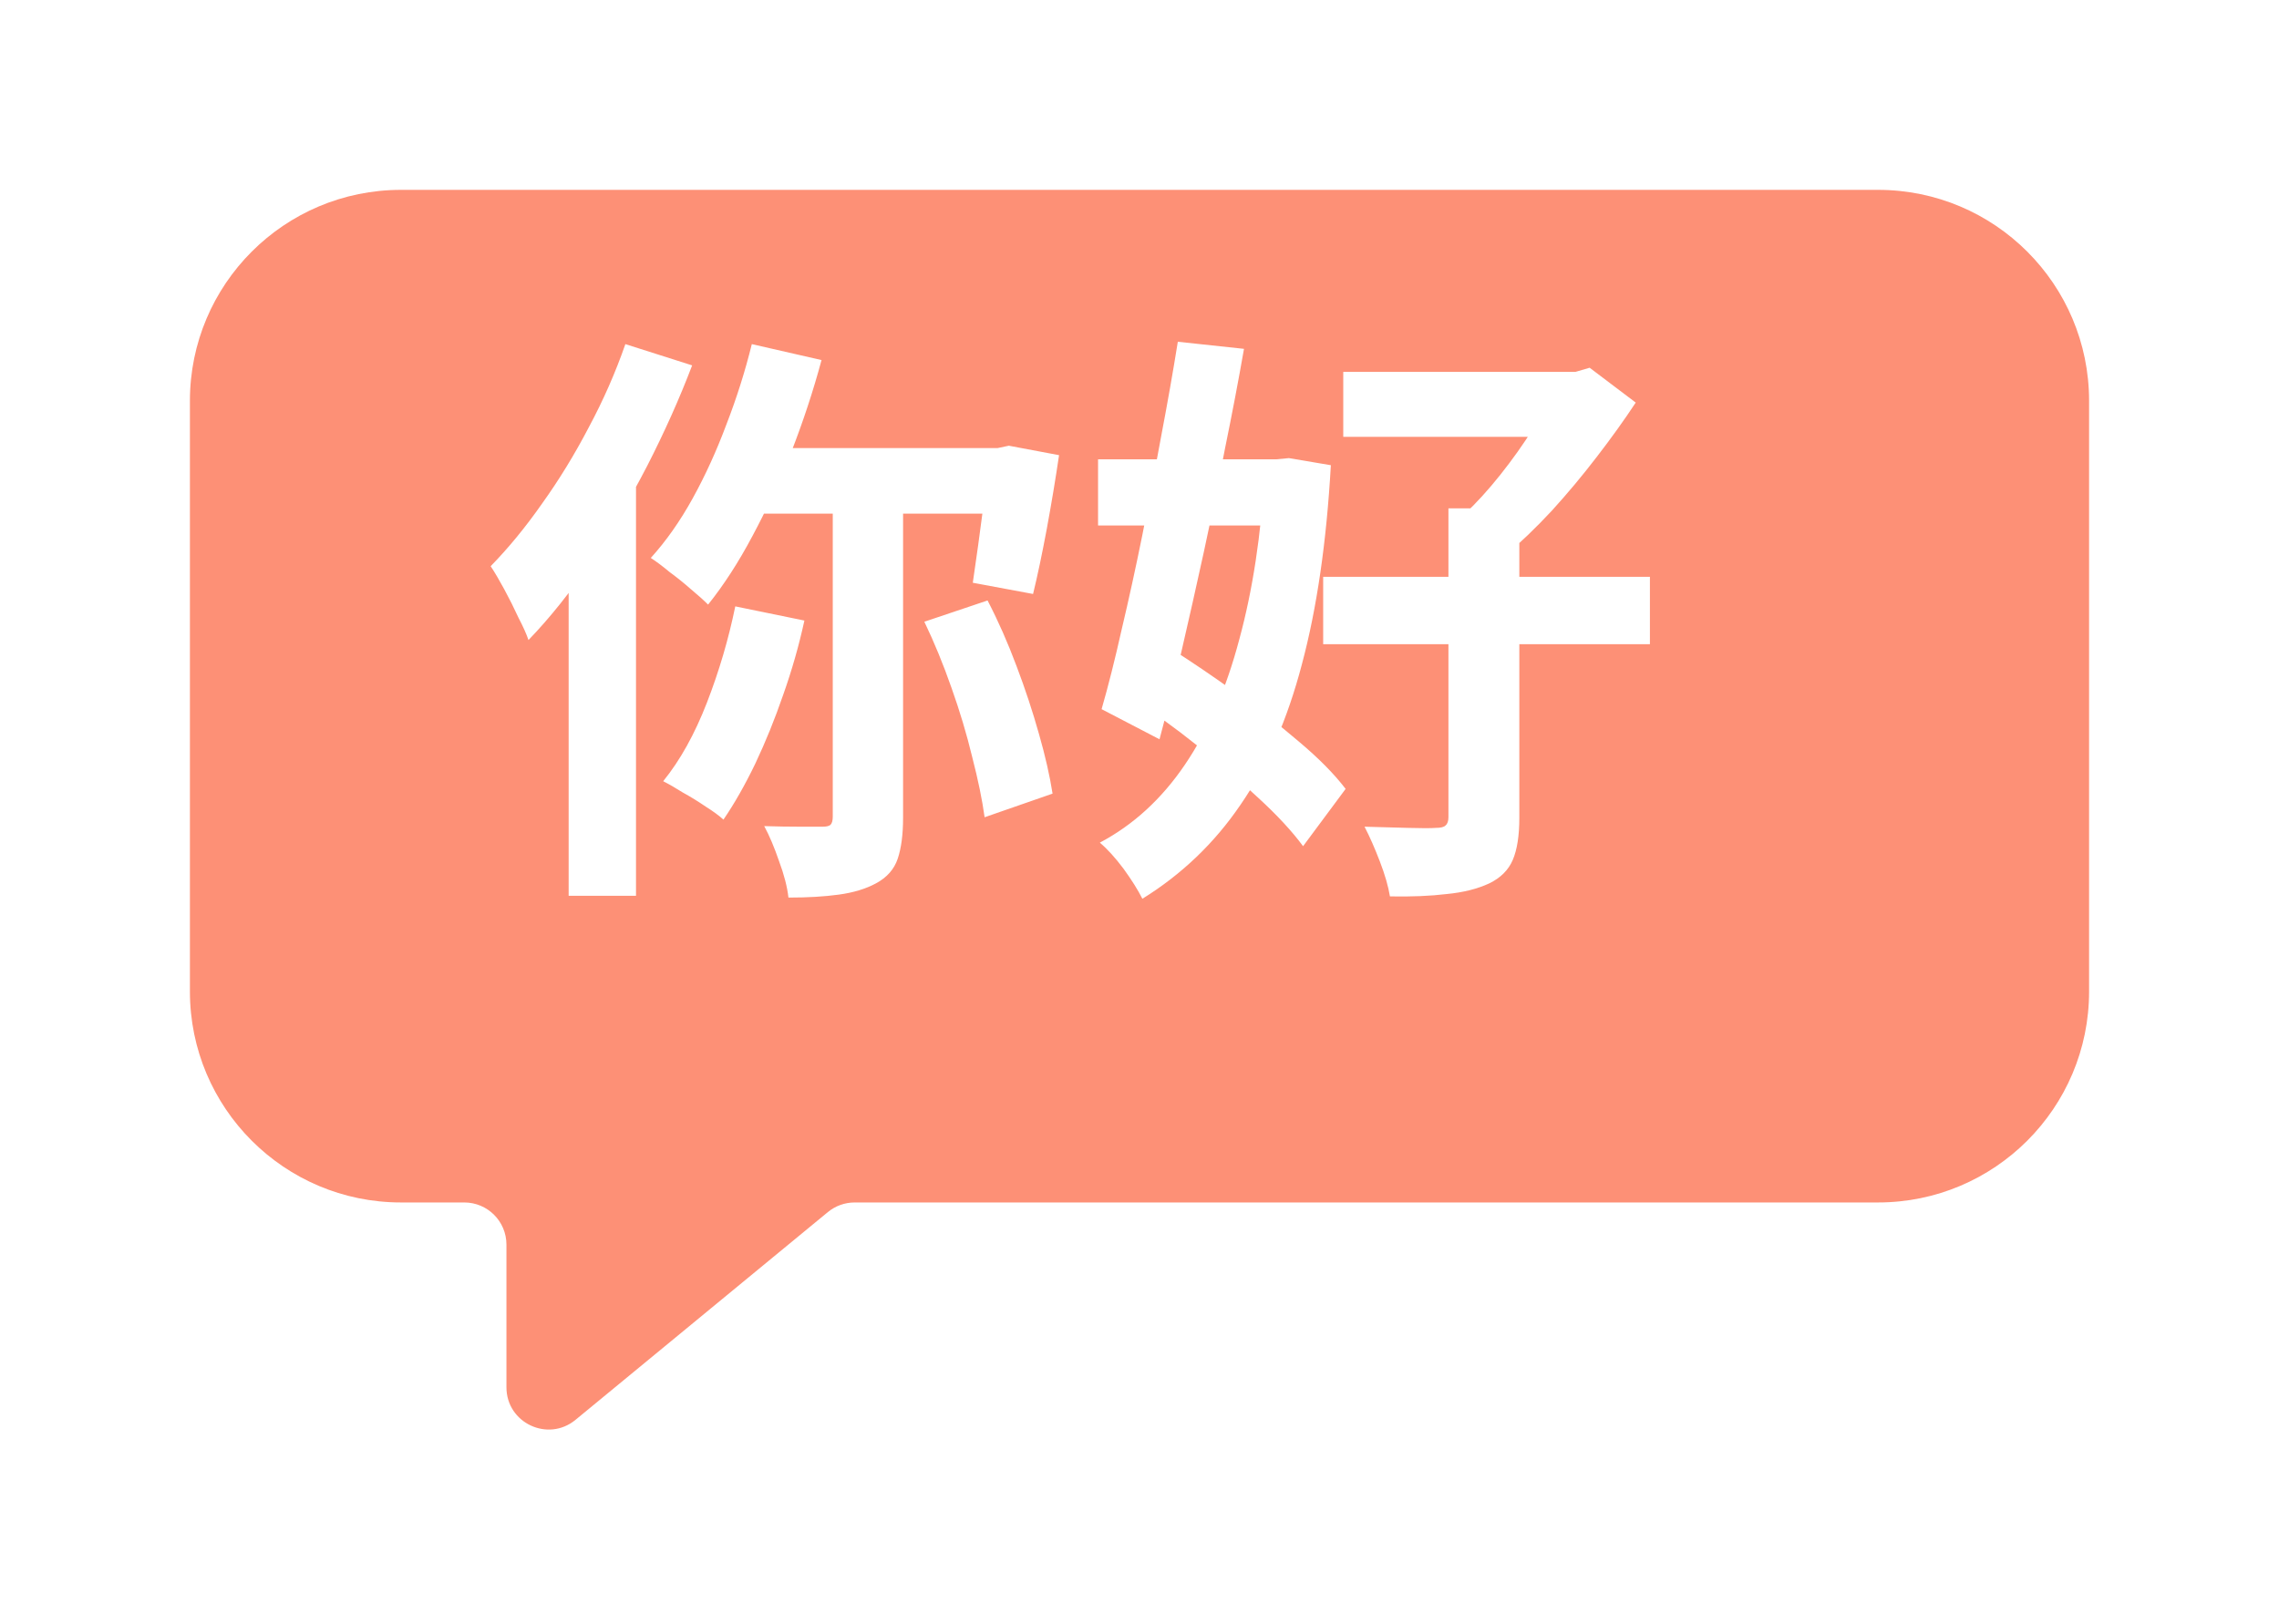 <?xml version="1.0" encoding="UTF-8"?> <svg xmlns="http://www.w3.org/2000/svg" width="108" height="77" viewBox="0 0 108 77" fill="none"><g filter="url(#filter0_d_2189_227)"><path d="M86 6C91.523 6 96 10.477 96 16V44C96 49.523 91.523 54 86 54H37.504C37.04 54 36.59 54.161 36.232 54.456L24.271 64.306C22.967 65.38 21 64.452 21 62.762V56C21 54.895 20.105 54 19 54H16C10.477 54 6 49.523 6 44V16C6 10.477 10.477 6 16 6H86Z" fill="#FD9076"></path></g><path d="M35.628 16.312L38.932 17.068C38.54 18.524 38.064 19.971 37.504 21.408C36.944 22.827 36.328 24.161 35.656 25.412C35.003 26.644 34.303 27.727 33.556 28.66C33.351 28.455 33.08 28.212 32.744 27.932C32.427 27.652 32.091 27.381 31.736 27.12C31.4 26.84 31.101 26.616 30.84 26.448C31.568 25.645 32.231 24.703 32.828 23.62C33.425 22.537 33.957 21.371 34.424 20.12C34.909 18.869 35.311 17.6 35.628 16.312ZM34.844 28.744L38.12 29.416C37.859 30.611 37.523 31.787 37.112 32.944C36.72 34.083 36.281 35.165 35.796 36.192C35.311 37.2 34.807 38.087 34.284 38.852C34.079 38.665 33.799 38.46 33.444 38.236C33.089 37.993 32.725 37.769 32.352 37.564C31.997 37.34 31.689 37.163 31.428 37.032C32.231 36.043 32.921 34.801 33.5 33.308C34.079 31.815 34.527 30.293 34.844 28.744ZM36.244 21.24H47.752V24.348H35.012L36.244 21.24ZM39.464 22.612H42.796V38.768C42.796 39.552 42.712 40.196 42.544 40.7C42.376 41.204 42.031 41.596 41.508 41.876C41.023 42.137 40.435 42.315 39.744 42.408C39.072 42.501 38.279 42.548 37.364 42.548C37.308 42.044 37.159 41.465 36.916 40.812C36.692 40.159 36.459 39.608 36.216 39.16C36.813 39.179 37.373 39.188 37.896 39.188C38.437 39.188 38.801 39.188 38.988 39.188C39.156 39.188 39.277 39.16 39.352 39.104C39.427 39.029 39.464 38.899 39.464 38.712V22.612ZM43.804 29.472L46.8 28.464C47.304 29.435 47.761 30.471 48.172 31.572C48.583 32.655 48.937 33.728 49.236 34.792C49.535 35.837 49.749 36.78 49.88 37.62L46.66 38.74C46.548 37.919 46.352 36.967 46.072 35.884C45.811 34.801 45.484 33.709 45.092 32.608C44.7 31.488 44.271 30.443 43.804 29.472ZM46.828 21.24H47.276L47.808 21.128L50.188 21.576C50.02 22.715 49.824 23.891 49.6 25.104C49.376 26.299 49.161 27.316 48.956 28.156L46.1 27.624C46.175 27.12 46.259 26.532 46.352 25.86C46.445 25.188 46.539 24.488 46.632 23.76C46.725 23.013 46.791 22.313 46.828 21.66V21.24ZM29.636 16.312L32.8 17.32C32.203 18.888 31.493 20.475 30.672 22.08C29.851 23.667 28.964 25.179 28.012 26.616C27.06 28.035 26.071 29.276 25.044 30.34C24.951 30.06 24.792 29.705 24.568 29.276C24.363 28.828 24.139 28.38 23.896 27.932C23.653 27.484 23.439 27.12 23.252 26.84C24.092 25.981 24.904 24.992 25.688 23.872C26.491 22.752 27.228 21.548 27.9 20.26C28.591 18.972 29.169 17.656 29.636 16.312ZM26.948 24.068L30.14 20.876V20.904V42.464H26.948V24.068ZM63.656 17.628H75.052V20.708H63.656V17.628ZM62.704 27.344H78.188V30.536H62.704V27.344ZM68.64 24.096H72V38.768C72 39.608 71.897 40.271 71.692 40.756C71.487 41.241 71.113 41.615 70.572 41.876C70.012 42.137 69.34 42.305 68.556 42.38C67.791 42.473 66.895 42.511 65.868 42.492C65.793 42.025 65.635 41.475 65.392 40.84C65.149 40.205 64.907 39.655 64.664 39.188C65.373 39.207 66.055 39.225 66.708 39.244C67.361 39.263 67.809 39.263 68.052 39.244C68.276 39.244 68.425 39.207 68.5 39.132C68.593 39.057 68.64 38.927 68.64 38.74V24.096ZM73.82 17.628H74.66L75.332 17.432L77.516 19.084C76.975 19.905 76.359 20.764 75.668 21.66C74.996 22.537 74.287 23.387 73.54 24.208C72.793 25.011 72.056 25.72 71.328 26.336C71.104 26.037 70.796 25.692 70.404 25.3C70.012 24.908 69.676 24.6 69.396 24.376C69.956 23.853 70.525 23.228 71.104 22.5C71.683 21.772 72.205 21.035 72.672 20.288C73.157 19.541 73.54 18.888 73.82 18.328V17.628ZM52.036 21.772H61.108V24.908H52.036V21.772ZM55.816 16.2L58.952 16.536C58.691 18.029 58.392 19.597 58.056 21.24C57.739 22.883 57.403 24.525 57.048 26.168C56.693 27.792 56.339 29.369 55.984 30.9C55.629 32.412 55.284 33.793 54.948 35.044L52.204 33.616C52.521 32.515 52.839 31.255 53.156 29.836C53.492 28.417 53.819 26.924 54.136 25.356C54.453 23.769 54.752 22.201 55.032 20.652C55.331 19.084 55.592 17.6 55.816 16.2ZM53.688 33.14L55.508 30.76C56.479 31.376 57.496 32.067 58.56 32.832C59.643 33.597 60.641 34.372 61.556 35.156C62.489 35.94 63.227 36.687 63.768 37.396L61.752 40.112C61.229 39.403 60.52 38.637 59.624 37.816C58.728 36.976 57.757 36.145 56.712 35.324C55.685 34.503 54.677 33.775 53.688 33.14ZM59.932 21.772H60.492L61.08 21.716L63.068 22.052C62.863 25.692 62.405 28.837 61.696 31.488C61.005 34.12 60.035 36.341 58.784 38.152C57.552 39.963 56.003 41.447 54.136 42.604C53.931 42.193 53.632 41.717 53.24 41.176C52.848 40.653 52.475 40.243 52.12 39.944C53.707 39.104 55.051 37.872 56.152 36.248C57.253 34.624 58.112 32.645 58.728 30.312C59.363 27.979 59.764 25.347 59.932 22.416V21.772Z" fill="white"></path><defs><filter id="filter0_d_2189_227" x="0" y="0" width="108" height="76.766" filterUnits="userSpaceOnUse" color-interpolation-filters="sRGB"><feFlood flood-opacity="0" result="BackgroundImageFix"></feFlood><feColorMatrix in="SourceAlpha" type="matrix" values="0 0 0 0 0 0 0 0 0 0 0 0 0 0 0 0 0 0 127 0" result="hardAlpha"></feColorMatrix><feOffset dx="3" dy="3"></feOffset><feGaussianBlur stdDeviation="4.5"></feGaussianBlur><feComposite in2="hardAlpha" operator="out"></feComposite><feColorMatrix type="matrix" values="0 0 0 0 1 0 0 0 0 0.839 0 0 0 0 0.851 0 0 0 1 0"></feColorMatrix><feBlend mode="normal" in2="BackgroundImageFix" result="effect1_dropShadow_2189_227"></feBlend><feBlend mode="normal" in="SourceGraphic" in2="effect1_dropShadow_2189_227" result="shape"></feBlend></filter></defs></svg> 